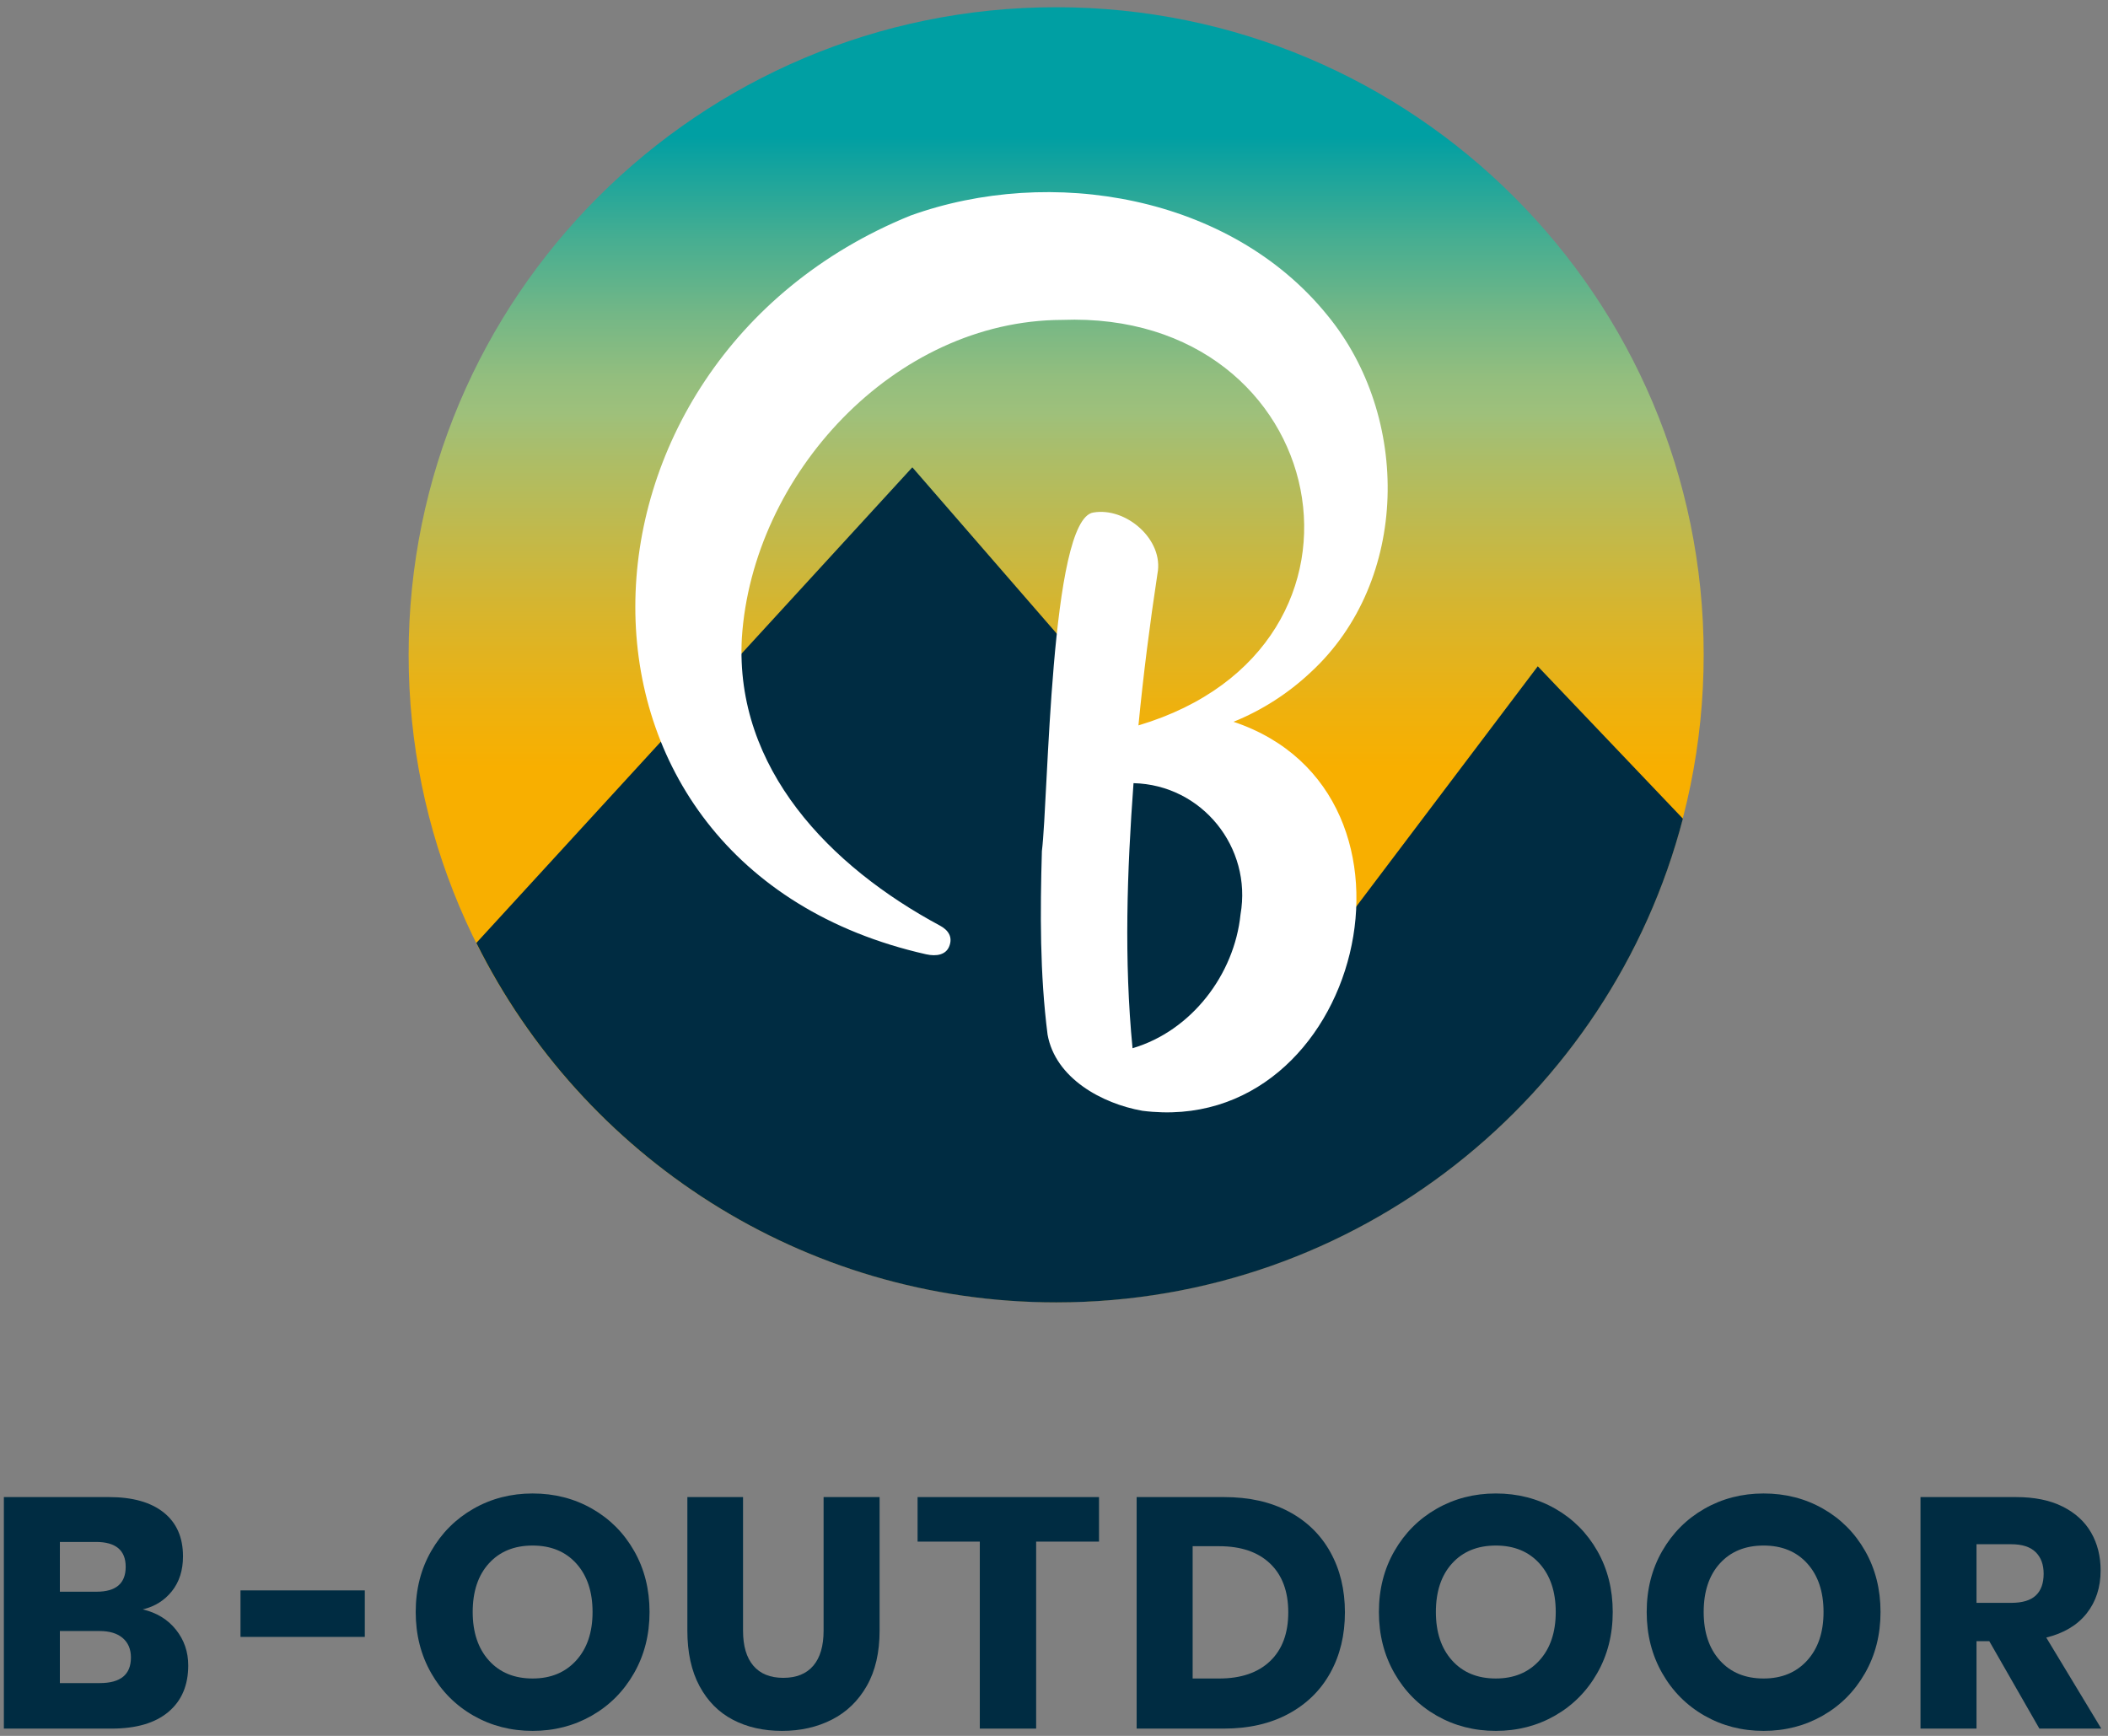 <?xml version="1.0" encoding="utf-8"?>
<!-- Generator: Adobe Illustrator 14.0.0, SVG Export Plug-In . SVG Version: 6.00 Build 43363)  -->
<!DOCTYPE svg PUBLIC "-//W3C//DTD SVG 1.1//EN" "http://www.w3.org/Graphics/SVG/1.1/DTD/svg11.dtd">
<svg version="1.1" id="Vrstva_1" xmlns="http://www.w3.org/2000/svg" xmlns:xlink="http://www.w3.org/1999/xlink" x="0px" y="0px"
	 width="530.08px" height="436.54px" viewBox="0 0 530.08 436.54" enable-background="new 0 0 530.08 436.54" xml:space="preserve">
<rect x="0" y="0" width="530.08" height="436.54" fill="#808080" stroke="none"/>
<g>
	<defs>
		<path id="SVGID_1_" d="M102.753,164.643c0,89.926,72.901,162.827,162.828,162.827c89.926,0,162.827-72.9,162.827-162.827
			c0-89.925-72.901-162.826-162.827-162.826C175.654,1.817,102.753,74.718,102.753,164.643"/>
	</defs>
	<clipPath id="SVGID_2_">
		<use xlink:href="#SVGID_1_"  overflow="visible"/>
	</clipPath>
	
		<linearGradient id="SVGID_3_" gradientUnits="userSpaceOnUse" x1="-96.578" y1="538.49" x2="-95.578" y2="538.49" gradientTransform="matrix(0 -332.569 -332.569 0 179350.547 -31753.211)">
		<stop  offset="0" style="stop-color:#F8AF00"/>
		<stop  offset="0.52" style="stop-color:#F8AF00"/>
		<stop  offset="0.563" style="stop-color:#EFB10D"/>
		<stop  offset="0.643" style="stop-color:#D6B52F"/>
		<stop  offset="0.751" style="stop-color:#AEBD65"/>
		<stop  offset="0.79" style="stop-color:#9EC07B"/>
		<stop  offset="0.817" style="stop-color:#93BE7E"/>
		<stop  offset="0.864" style="stop-color:#74B786"/>
		<stop  offset="0.926" style="stop-color:#43AD92"/>
		<stop  offset="1" style="stop-color:#009FA3"/>
	</linearGradient>
	<rect x="102.753" y="1.817" clip-path="url(#SVGID_2_)" fill="url(#SVGID_3_)" width="325.655" height="325.653"/>
</g>
<g>
	<path fill="#002C42" d="M229.417,117.521L119.786,237.13c26.659,53.571,81.93,90.398,145.83,90.398
		c75.701,0,139.326-51.665,157.565-121.653l-36.492-38.314l-52.959,70.116L229.417,117.521z"/>
	<path fill="#FFFFFF" d="M329.627,169.032c24.873-22.95,25.189-64.303,4.072-89.857c-24.409-30.046-69.426-37.69-104.804-24.941
		c-90.823,36.972-94.854,163.417,3.949,185.746c2.719,0.613,4.959,0.087,5.801-1.871c1.06-2.466-0.228-4.23-2.268-5.325
		c-27.658-14.855-51.617-39.478-49.832-72.307c2.659-41.089,38.309-79.906,80.512-80.026c67.964-2.586,85.528,82.194,19.218,101.975
		c1.241-12.763,2.855-25.487,4.784-38.164c1.657-8.545-7.912-16.803-16.131-15.371c-10.887,1.643-11.288,72.196-12.933,85.137
		c-0.445,15.374-0.52,30.879,1.43,46.161c1.956,10.933,13.617,17.351,23.837,19.153c54.855,7.008,76.58-79.871,22.918-97.826
		C317.362,178.615,323.973,174.356,329.627,169.032 M311.942,229.961c-1.554,15.162-12.363,29.288-27.152,33.651
		c-2.162-22.151-1.381-44.5,0.245-66.661C302.252,197.355,314.894,213.107,311.942,229.961"/>
	<path fill="#002C42" d="M44.247,409.842c2.059,2.582,3.088,5.574,3.088,8.978c0,4.997-1.661,8.895-4.982,11.693
		c-3.321,2.798-8.083,4.198-14.287,4.198H0.972v-58.222h26.434c5.931,0,10.515,1.291,13.754,3.873
		c3.237,2.579,4.857,6.257,4.857,11.035c0,3.512-0.933,6.436-2.8,8.769c-1.866,2.333-4.311,3.859-7.328,4.57
		C39.403,405.559,42.188,407.262,44.247,409.842 M15.054,400.289h9.224c4.886,0,7.328-2.086,7.328-6.259
		c0-4.171-2.496-6.258-7.494-6.258h-9.058V400.289z M32.924,416.841c0-2.086-0.686-3.719-2.059-4.899
		c-1.373-1.18-3.32-1.771-5.846-1.771h-9.965v13.095H25.1C30.317,423.265,32.924,421.124,32.924,416.841"/>
	<rect x="60.476" y="399.958" fill="#002C42" width="31.26" height="11.695"/>
	<path fill="#002C42" d="M148.881,379.413c4.474,2.553,8.002,6.095,10.582,10.623s3.872,9.651,3.872,15.36
		s-1.304,10.84-3.914,15.397c-2.607,4.559-6.147,8.11-10.623,10.665c-4.474,2.554-9.429,3.827-14.863,3.827
		c-5.436,0-10.39-1.273-14.865-3.827c-4.474-2.555-8.014-6.106-10.622-10.665c-2.609-4.558-3.913-9.688-3.913-15.397
		s1.304-10.832,3.913-15.36c2.608-4.528,6.148-8.07,10.622-10.623c4.475-2.554,9.429-3.83,14.865-3.83
		C139.423,375.583,144.408,376.859,148.881,379.413 M122.941,393.167c-2.718,2.99-4.076,7.068-4.076,12.229
		c0,5.104,1.358,9.167,4.076,12.186c2.718,3.022,6.382,4.53,10.994,4.53c4.557,0,8.207-1.508,10.952-4.53
		c2.745-3.019,4.118-7.081,4.118-12.186c0-5.107-1.358-9.17-4.076-12.19c-2.718-3.017-6.383-4.527-10.994-4.527
		C129.323,388.679,125.659,390.175,122.941,393.167"/>
	<path fill="#002C42" d="M186.845,376.49v33.6c0,3.841,0.864,6.781,2.594,8.811c1.729,2.032,4.242,3.047,7.535,3.047
		c3.294,0,5.805-1.015,7.536-3.047c1.728-2.029,2.592-4.97,2.592-8.811v-33.6h14.083v33.6c0,5.49-1.072,10.114-3.213,13.875
		c-2.14,3.76-5.063,6.588-8.769,8.482s-7.893,2.84-12.559,2.84s-8.784-0.932-12.352-2.8c-3.568-1.867-6.367-4.692-8.399-8.48
		c-2.032-3.789-3.047-8.427-3.047-13.917v-33.6H186.845z"/>
	<polygon fill="#002C42" points="230.738,376.489 230.738,387.688 246.384,387.688 246.384,434.712 260.549,434.712 
		260.549,387.688 276.359,387.688 276.359,376.489 	"/>
	<path fill="#002C42" d="M334.531,420.669c-2.442,4.423-5.955,7.866-10.54,10.335c-4.585,2.472-9.979,3.706-16.182,3.706h-21.987
		v-58.22h21.987c6.259,0,11.666,1.205,16.224,3.622c4.555,2.417,8.056,5.82,10.498,10.214c2.443,4.393,3.666,9.44,3.666,15.151
		C338.197,411.187,336.975,416.252,334.531,420.669 M319.379,417.746c3.047-2.908,4.57-6.999,4.57-12.269
		c0-5.271-1.523-9.359-4.57-12.272c-3.046-2.908-7.317-4.361-12.806-4.361h-6.669v33.27h6.669
		C312.062,422.113,316.333,420.656,319.379,417.746"/>
	<path fill="#002C42" d="M391.086,379.413c4.474,2.553,7.999,6.095,10.58,10.623s3.872,9.651,3.872,15.36s-1.306,10.84-3.914,15.397
		c-2.605,4.559-6.146,8.11-10.622,10.665c-4.475,2.554-9.43,3.827-14.863,3.827c-5.435,0-10.39-1.273-14.865-3.827
		c-4.476-2.555-8.016-6.106-10.622-10.665c-2.609-4.558-3.912-9.688-3.912-15.397s1.303-10.832,3.912-15.36
		c2.606-4.528,6.146-8.07,10.622-10.623c4.476-2.554,9.431-3.83,14.865-3.83C381.627,375.583,386.611,376.859,391.086,379.413
		 M365.145,393.167c-2.718,2.99-4.076,7.068-4.076,12.229c0,5.104,1.358,9.167,4.076,12.186c2.718,3.022,6.382,4.53,10.994,4.53
		c4.557,0,8.207-1.508,10.952-4.53c2.745-3.019,4.117-7.081,4.117-12.186c0-5.107-1.357-9.17-4.075-12.19
		c-2.719-3.017-6.382-4.527-10.994-4.527S367.862,390.175,365.145,393.167"/>
	<path fill="#002C42" d="M458.426,379.413c4.475,2.553,8.002,6.095,10.582,10.623c2.581,4.528,3.872,9.651,3.872,15.36
		s-1.304,10.84-3.914,15.397c-2.607,4.559-6.147,8.11-10.623,10.665c-4.474,2.554-9.429,3.827-14.863,3.827
		c-5.436,0-10.39-1.273-14.865-3.827c-4.474-2.555-8.017-6.106-10.621-10.665c-2.609-4.558-3.913-9.688-3.913-15.397
		s1.304-10.832,3.913-15.36c2.604-4.528,6.147-8.07,10.621-10.623c4.476-2.554,9.43-3.83,14.865-3.83
		C448.968,375.583,453.953,376.859,458.426,379.413 M432.485,393.167c-2.718,2.99-4.075,7.068-4.075,12.229
		c0,5.104,1.357,9.167,4.075,12.186c2.719,3.022,6.383,4.53,10.994,4.53c4.558,0,8.207-1.508,10.952-4.53
		c2.745-3.019,4.118-7.081,4.118-12.186c0-5.107-1.36-9.17-4.076-12.19c-2.718-3.017-6.382-4.527-10.994-4.527
		C438.868,388.679,435.204,390.175,432.485,393.167"/>
	<path fill="#002C42" d="M512.825,434.711l-12.599-21.988h-3.212v21.988h-14.083v-58.222h24.047c4.612,0,8.511,0.797,11.693,2.388
		c3.185,1.592,5.571,3.775,7.165,6.547c1.593,2.772,2.389,5.943,2.389,9.514c0,4.229-1.167,7.823-3.5,10.786
		c-2.333,2.966-5.723,4.997-10.169,6.094l13.833,22.894H512.825z M497.015,403.089h8.729c2.801,0,4.859-0.617,6.176-1.854
		c1.317-1.235,1.977-3.058,1.977-5.477c0-2.306-0.674-4.116-2.017-5.434c-1.346-1.318-3.391-1.976-6.136-1.976h-8.729V403.089z"/>
</g>
</svg>
